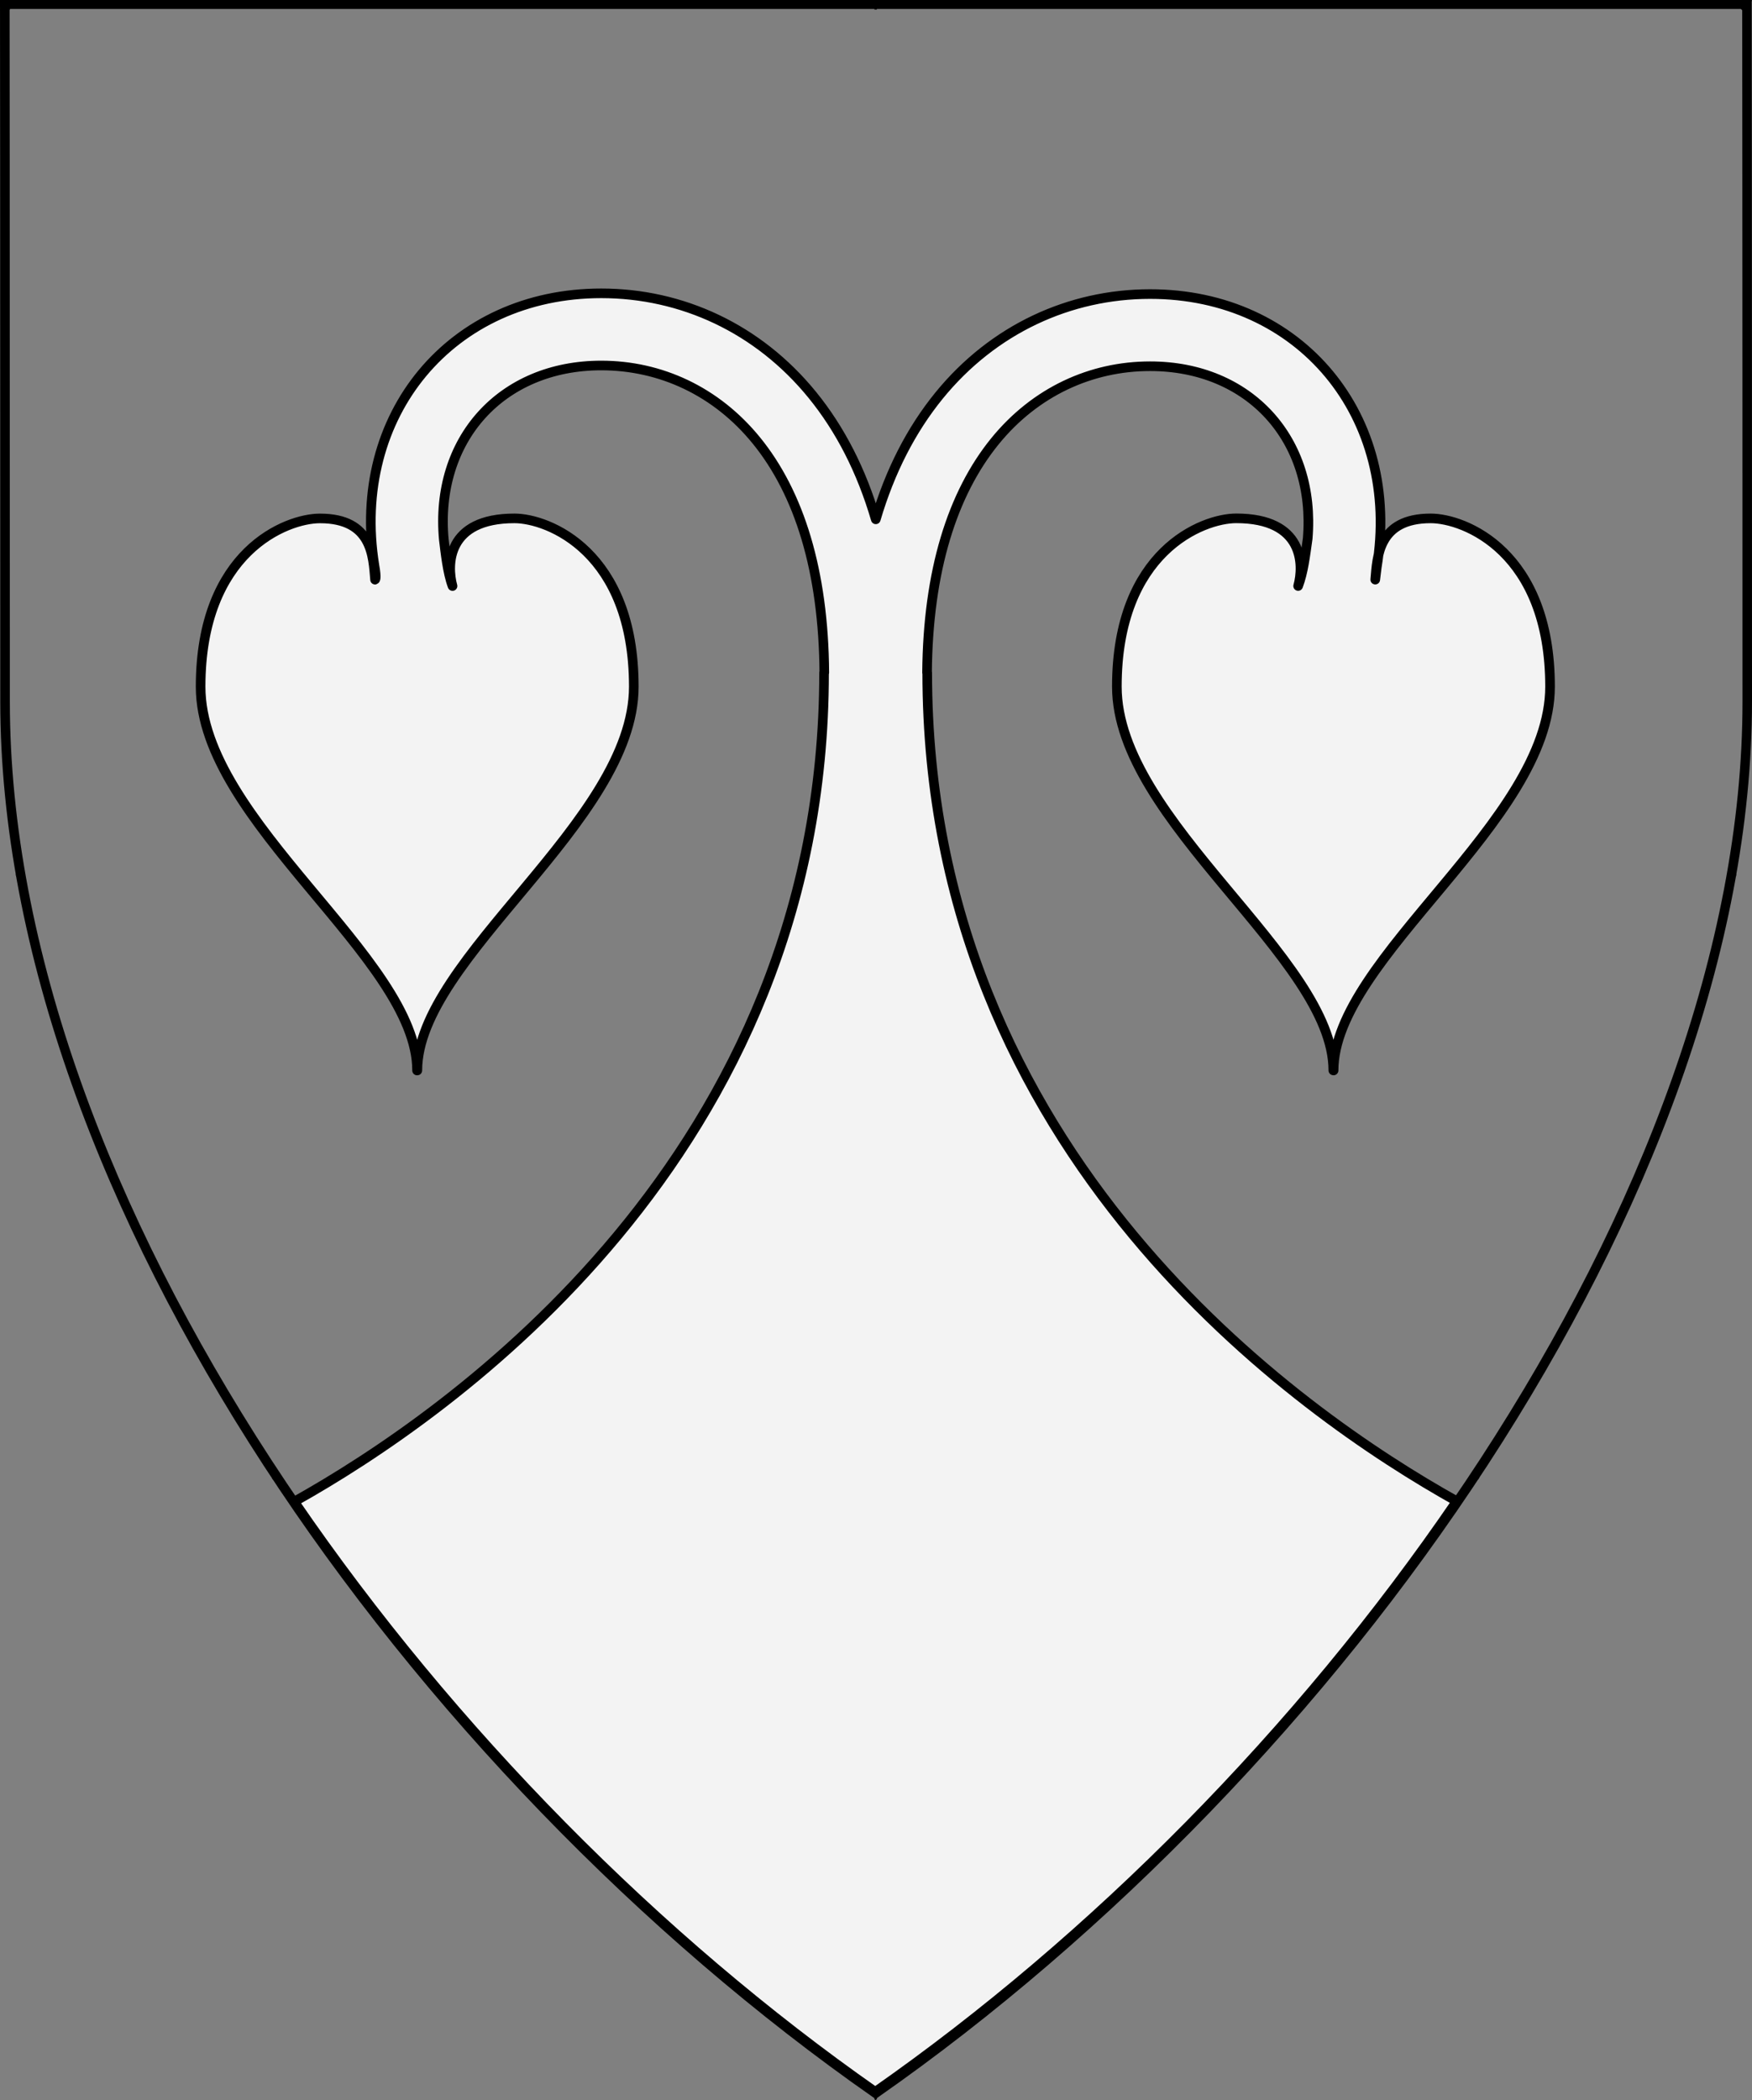 <?xml version="1.0" encoding="UTF-8" standalone="no"?>
<!DOCTYPE svg PUBLIC "-//W3C//DTD SVG 1.1//EN" "http://www.w3.org/Graphics/SVG/1.1/DTD/svg11.dtd">
<svg xmlns="http://www.w3.org/2000/svg" xmlns:dc="http://purl.org/dc/elements/1.1/" xmlns:xl="http://www.w3.org/1999/xlink" version="1.1" viewBox="38.382 65.516 364.219 436.5" width="364.219" height="436.5">
  <rect x="38.382" y="65.516" width="364.219" height="436.5" fill="#808080" stroke="none"/>
  <defs>
    <clipPath id="artboard_clip_path">
      <path d="M 38.382 65.516 L 402.538 65.516 C 402.538 65.516 402.601 108.241 402.601 211.284 C 402.601 314.328 316.793 434.629 220.395 502.016 C 123.931 434.629 38.438 314.83 38.438 211.284 C 38.438 107.738 38.382 65.516 38.382 65.516 Z"/>
    </clipPath>
  </defs>
  <g id="Linden_Leaves,_Per_Chevron_Two,_Issuant_from_the_Line" fill="none" stroke-opacity="1" stroke-dasharray="none" stroke="none" fill-opacity="1">
    <title>Linden Leaves, Per Chevron Two, Issuant from the Line</title>
    <g id="Linden_Leaves,_Per_Chevron_Two,_Issuant_from_the_Line_Layer_2" clip-path="url(#artboard_clip_path)">
      <title>Layer 2</title>
      <g id="Graphic_239">
        <path d="M 116.353 186 C 115.942 181.267 115.844 173.268 104.899 173.268 C 97.918 173.268 80.087 180.155 80.087 208.246 C 80.087 236.337 125.087 264.609 125.087 288.018 C 125.087 287.988 125.087 287.957 125.141 287.925 C 125.141 287.953 125.141 287.981 125.141 288.008 C 125.141 264.599 170.141 236.326 170.141 208.235 C 170.141 180.145 152.31 173.258 145.329 173.258 C 131.23 173.258 131.251 182.953 132.454 187.321 C 131.405 184.528 130.976 180.329 130.649 177.691 C 128.722 156.913 142.566 141.483 163.376 141.483 C 175.647 141.483 187.253 146.787 195.619 157.067 C 204.524 168.009 209.594 184.137 209.745 205.312 L 209.696 205.312 C 209.696 305.603 132.037 359.484 99.538 377.642 L 99.538 377.642 C 132.224 425.359 175.107 468.692 220.334 500.311 C 265.678 468.632 308.584 425.307 341.229 377.547 C 308.561 359.326 231.14 305.569 231.14 205.312 L 231.104 205.312 C 231.278 184.212 236.345 168.135 245.229 157.219 C 253.595 146.939 265.201 141.636 277.471 141.636 C 298.154 141.636 311.954 156.876 310.233 177.459 C 309.714 181.143 309.331 184.435 308.25 187.312 C 309.453 182.945 309.474 173.25 295.375 173.25 C 288.394 173.25 270.562 180.136 270.562 208.227 C 270.562 236.318 315.562 264.591 315.562 288 C 315.562 287.972 315.563 287.945 315.563 287.917 C 315.617 287.949 315.617 287.98 315.617 288.01 C 315.617 264.601 360.617 236.328 360.617 208.237 C 360.617 180.146 342.786 173.26 335.804 173.26 C 324.86 173.26 324.689 181.259 324.278 185.991 L 324.591 183.437 C 329.778 152.058 308.692 126.636 277.471 126.636 C 260.769 126.636 244.864 133.903 233.594 147.751 C 227.82 154.846 223.399 163.444 220.446 173.458 C 217.493 163.378 213.057 154.73 207.253 147.599 C 195.984 133.751 180.079 126.483 163.376 126.483 C 132.245 126.483 111.19 151.761 116.213 183.017 C 116.733 185.906 116.353 186 116.353 186 Z" fill="#f3f3f3"/>
        <path d="M 116.353 186 C 115.942 181.267 115.844 173.268 104.899 173.268 C 97.918 173.268 80.087 180.155 80.087 208.246 C 80.087 236.337 125.087 264.609 125.087 288.018 C 125.087 287.988 125.087 287.957 125.141 287.925 C 125.141 287.953 125.141 287.981 125.141 288.008 C 125.141 264.599 170.141 236.326 170.141 208.235 C 170.141 180.145 152.31 173.258 145.329 173.258 C 131.23 173.258 131.251 182.953 132.454 187.321 C 131.405 184.528 130.976 180.329 130.649 177.691 C 128.722 156.913 142.566 141.483 163.376 141.483 C 175.647 141.483 187.253 146.787 195.619 157.067 C 204.524 168.009 209.594 184.137 209.745 205.312 L 209.696 205.312 C 209.696 305.603 132.037 359.484 99.538 377.642 L 99.538 377.642 C 132.224 425.359 175.107 468.692 220.334 500.311 C 265.678 468.632 308.584 425.307 341.229 377.547 C 308.561 359.326 231.14 305.569 231.14 205.312 L 231.104 205.312 C 231.278 184.212 236.345 168.135 245.229 157.219 C 253.595 146.939 265.201 141.636 277.471 141.636 C 298.154 141.636 311.954 156.876 310.233 177.459 C 309.714 181.143 309.331 184.435 308.25 187.312 C 309.453 182.945 309.474 173.25 295.375 173.25 C 288.394 173.25 270.562 180.136 270.562 208.227 C 270.562 236.318 315.562 264.591 315.562 288 C 315.562 287.972 315.563 287.945 315.563 287.917 C 315.617 287.949 315.617 287.98 315.617 288.01 C 315.617 264.601 360.617 236.328 360.617 208.237 C 360.617 180.146 342.786 173.26 335.804 173.26 C 324.86 173.26 324.689 181.259 324.278 185.991 L 324.591 183.437 C 329.778 152.058 308.692 126.636 277.471 126.636 C 260.769 126.636 244.864 133.903 233.594 147.751 C 227.82 154.846 223.399 163.444 220.446 173.458 C 217.493 163.378 213.057 154.73 207.253 147.599 C 195.984 133.751 180.079 126.483 163.376 126.483 C 132.245 126.483 111.19 151.761 116.213 183.017 C 116.733 185.906 116.353 186 116.353 186 Z" stroke="black" stroke-linecap="round" stroke-linejoin="round" stroke-width="2"/>
      </g>
    </g>
    <g id="Esc____Badge_1_Master_layer" clip-path="url(#artboard_clip_path)">
      <title>Master layer</title>
      <g id="Line_22">
        <line x1="40.417" y1="67.5" x2="33.667" y2="60.75" stroke="black" stroke-linecap="butt" stroke-linejoin="round" stroke-width=".25"/>
      </g>
      <g id="Line_21">
        <line x1="220.417" y1="67.5" x2="220.417" y2="58.5" stroke="black" stroke-linecap="butt" stroke-linejoin="round" stroke-width=".5"/>
      </g>
      <g id="Line_20">
        <line x1="400.417" y1="67.5" x2="407.167" y2="60.75" stroke="black" stroke-linecap="butt" stroke-linejoin="round" stroke-width=".5"/>
      </g>
      <g id="Line_19">
        <line x1="89.354" y1="378.562" x2="96.104" y2="371.812" stroke="black" stroke-linecap="round" stroke-linejoin="round" stroke-width=".5"/>
      </g>
      <g id="Line_18">
        <line x1="351.486" y1="378.562" x2="344.736" y2="371.812" stroke="black" stroke-linecap="butt" stroke-linejoin="round" stroke-width=".5"/>
      </g>
      <g id="Line_17">
        <line x1="220.417" y1="508.5" x2="220.417" y2="499.5" stroke="black" stroke-linecap="butt" stroke-linejoin="round" stroke-width=".5"/>
      </g>
      <g id="Line_16">
        <line x1="42.667" y1="247.5" x2="33.667" y2="247.5" stroke="black" stroke-linecap="butt" stroke-linejoin="round" stroke-width=".5"/>
      </g>
      <g id="Line_15">
        <line x1="407.167" y1="247.5" x2="398.167" y2="247.5" stroke="black" stroke-linecap="butt" stroke-linejoin="round" stroke-width=".5"/>
      </g>
      <g id="Graphic_3">
        <path d="M 39.375 66.375 L 401.562 66.375 C 401.562 66.375 401.625 108.875 401.625 211.375 C 401.625 313.875 316.281 433.542 220.404 500.573 C 124.462 433.542 39.431 314.375 39.431 211.375 C 39.431 108.375 39.375 66.375 39.375 66.375 Z" stroke="black" stroke-linecap="round" stroke-linejoin="miter" stroke-width="2"/>
      </g>
    </g>
  </g>
</svg>
